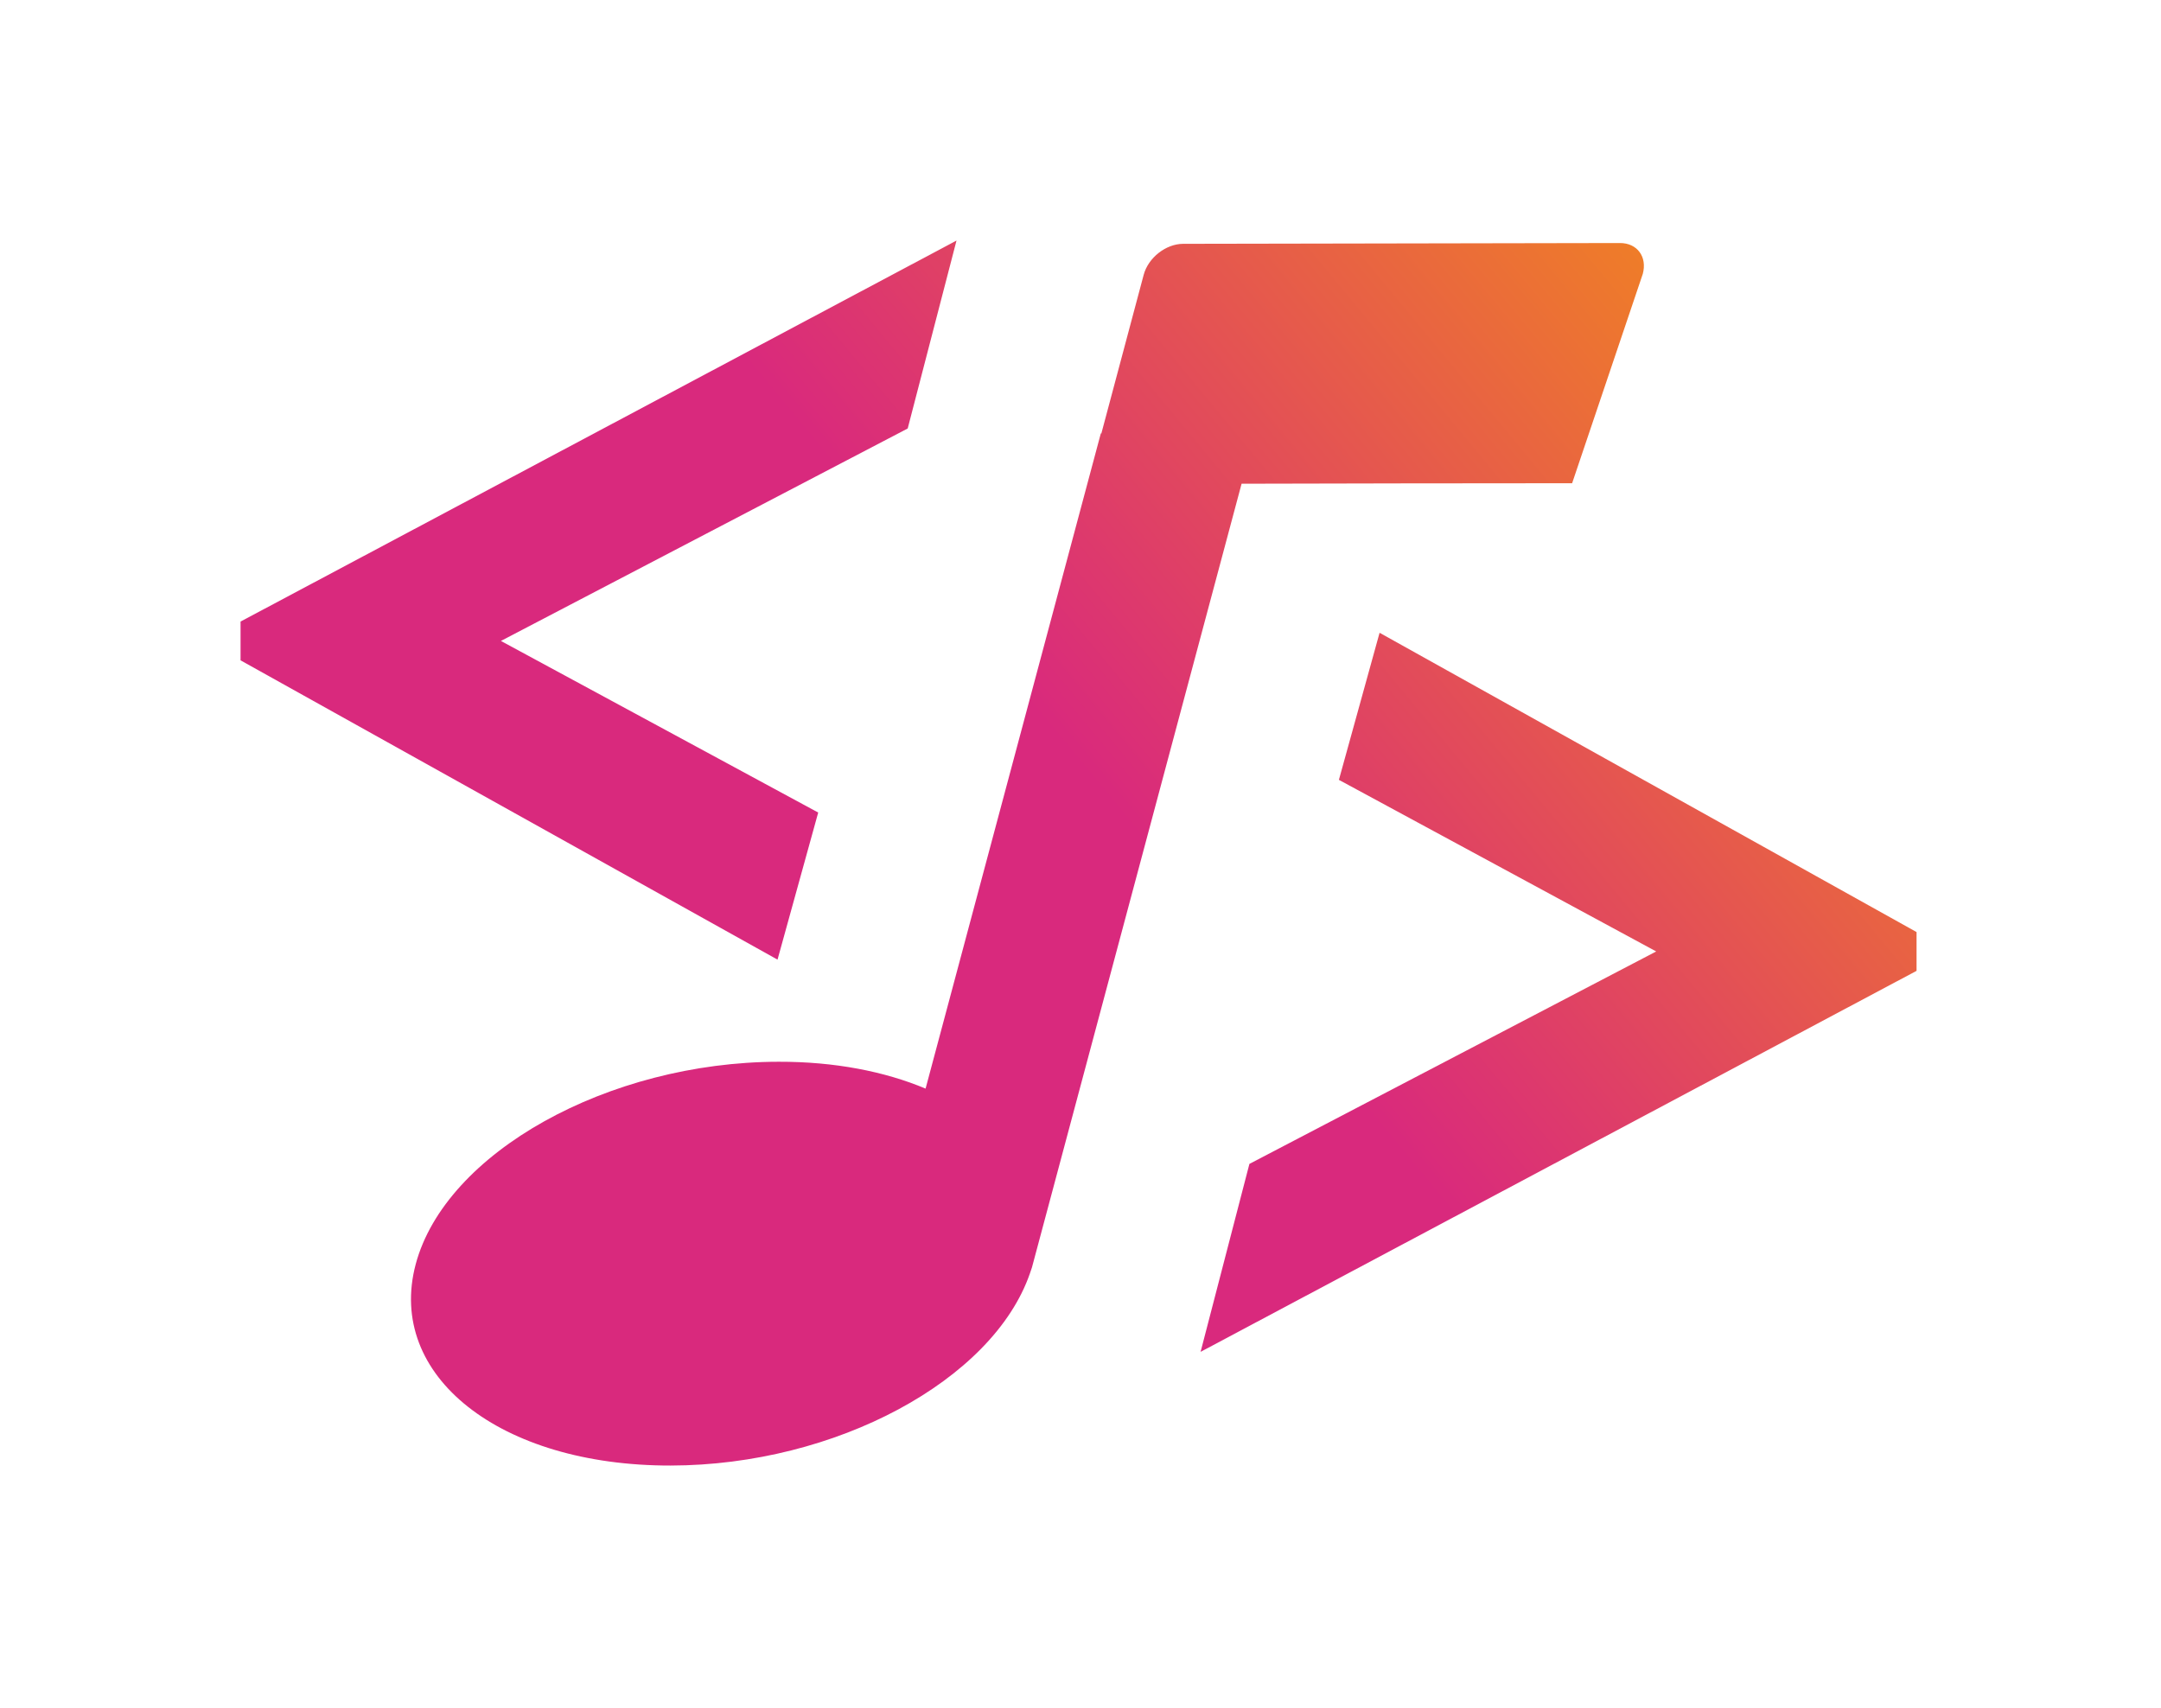 <svg width="539" height="426" viewBox="0 0 539 426" fill="none" xmlns="http://www.w3.org/2000/svg">
<path d="M392.121 120.531L409.751 68.303C410.887 64.046 408.355 60.611 404.048 60.62L295.102 60.816C290.796 60.825 286.396 64.287 285.26 68.543L274.701 108.125L274.572 108.091L230.86 271.53C220.687 267.262 208.212 264.795 194.187 264.832C151.654 264.902 111.108 287.512 103.685 315.336C96.262 343.16 124.703 365.614 167.262 365.551C208.47 365.485 247.66 344.235 256.878 317.645L257.39 316.142L309.679 120.655L349.678 120.57L392.121 120.531Z" fill="url(#paint0_linear_1826_24)"/>
<path d="M193.932 239.359L204.078 202.672L124.937 159.87L226.4 106.878L238.575 60L60 155.033V164.708L193.932 239.359Z" fill="url(#paint1_linear_1826_24)"/>
<path d="M344.097 157.832L333.951 194.519L413.092 237.32L311.629 290.313L299.453 337.19L478.029 242.158V232.483L344.097 157.832Z" fill="url(#paint2_linear_1826_24)"/>
<defs>
<linearGradient id="paint0_linear_1826_24" x1="98.556" y1="341.887" x2="435.204" y2="63.261" gradientUnits="userSpaceOnUse">
<stop offset="0.521" stop-color="#D9297D"/>
<stop offset="1" stop-color="#F18520"/>
</linearGradient>
<linearGradient id="paint1_linear_1826_24" x1="98.556" y1="341.887" x2="435.204" y2="63.261" gradientUnits="userSpaceOnUse">
<stop offset="0.521" stop-color="#D9297D"/>
<stop offset="1" stop-color="#F18520"/>
</linearGradient>
<linearGradient id="paint2_linear_1826_24" x1="98.556" y1="341.887" x2="435.204" y2="63.261" gradientUnits="userSpaceOnUse">
<stop offset="0.521" stop-color="#D9297D"/>
<stop offset="1" stop-color="#F18520"/>
</linearGradient>
</defs>
</svg>

